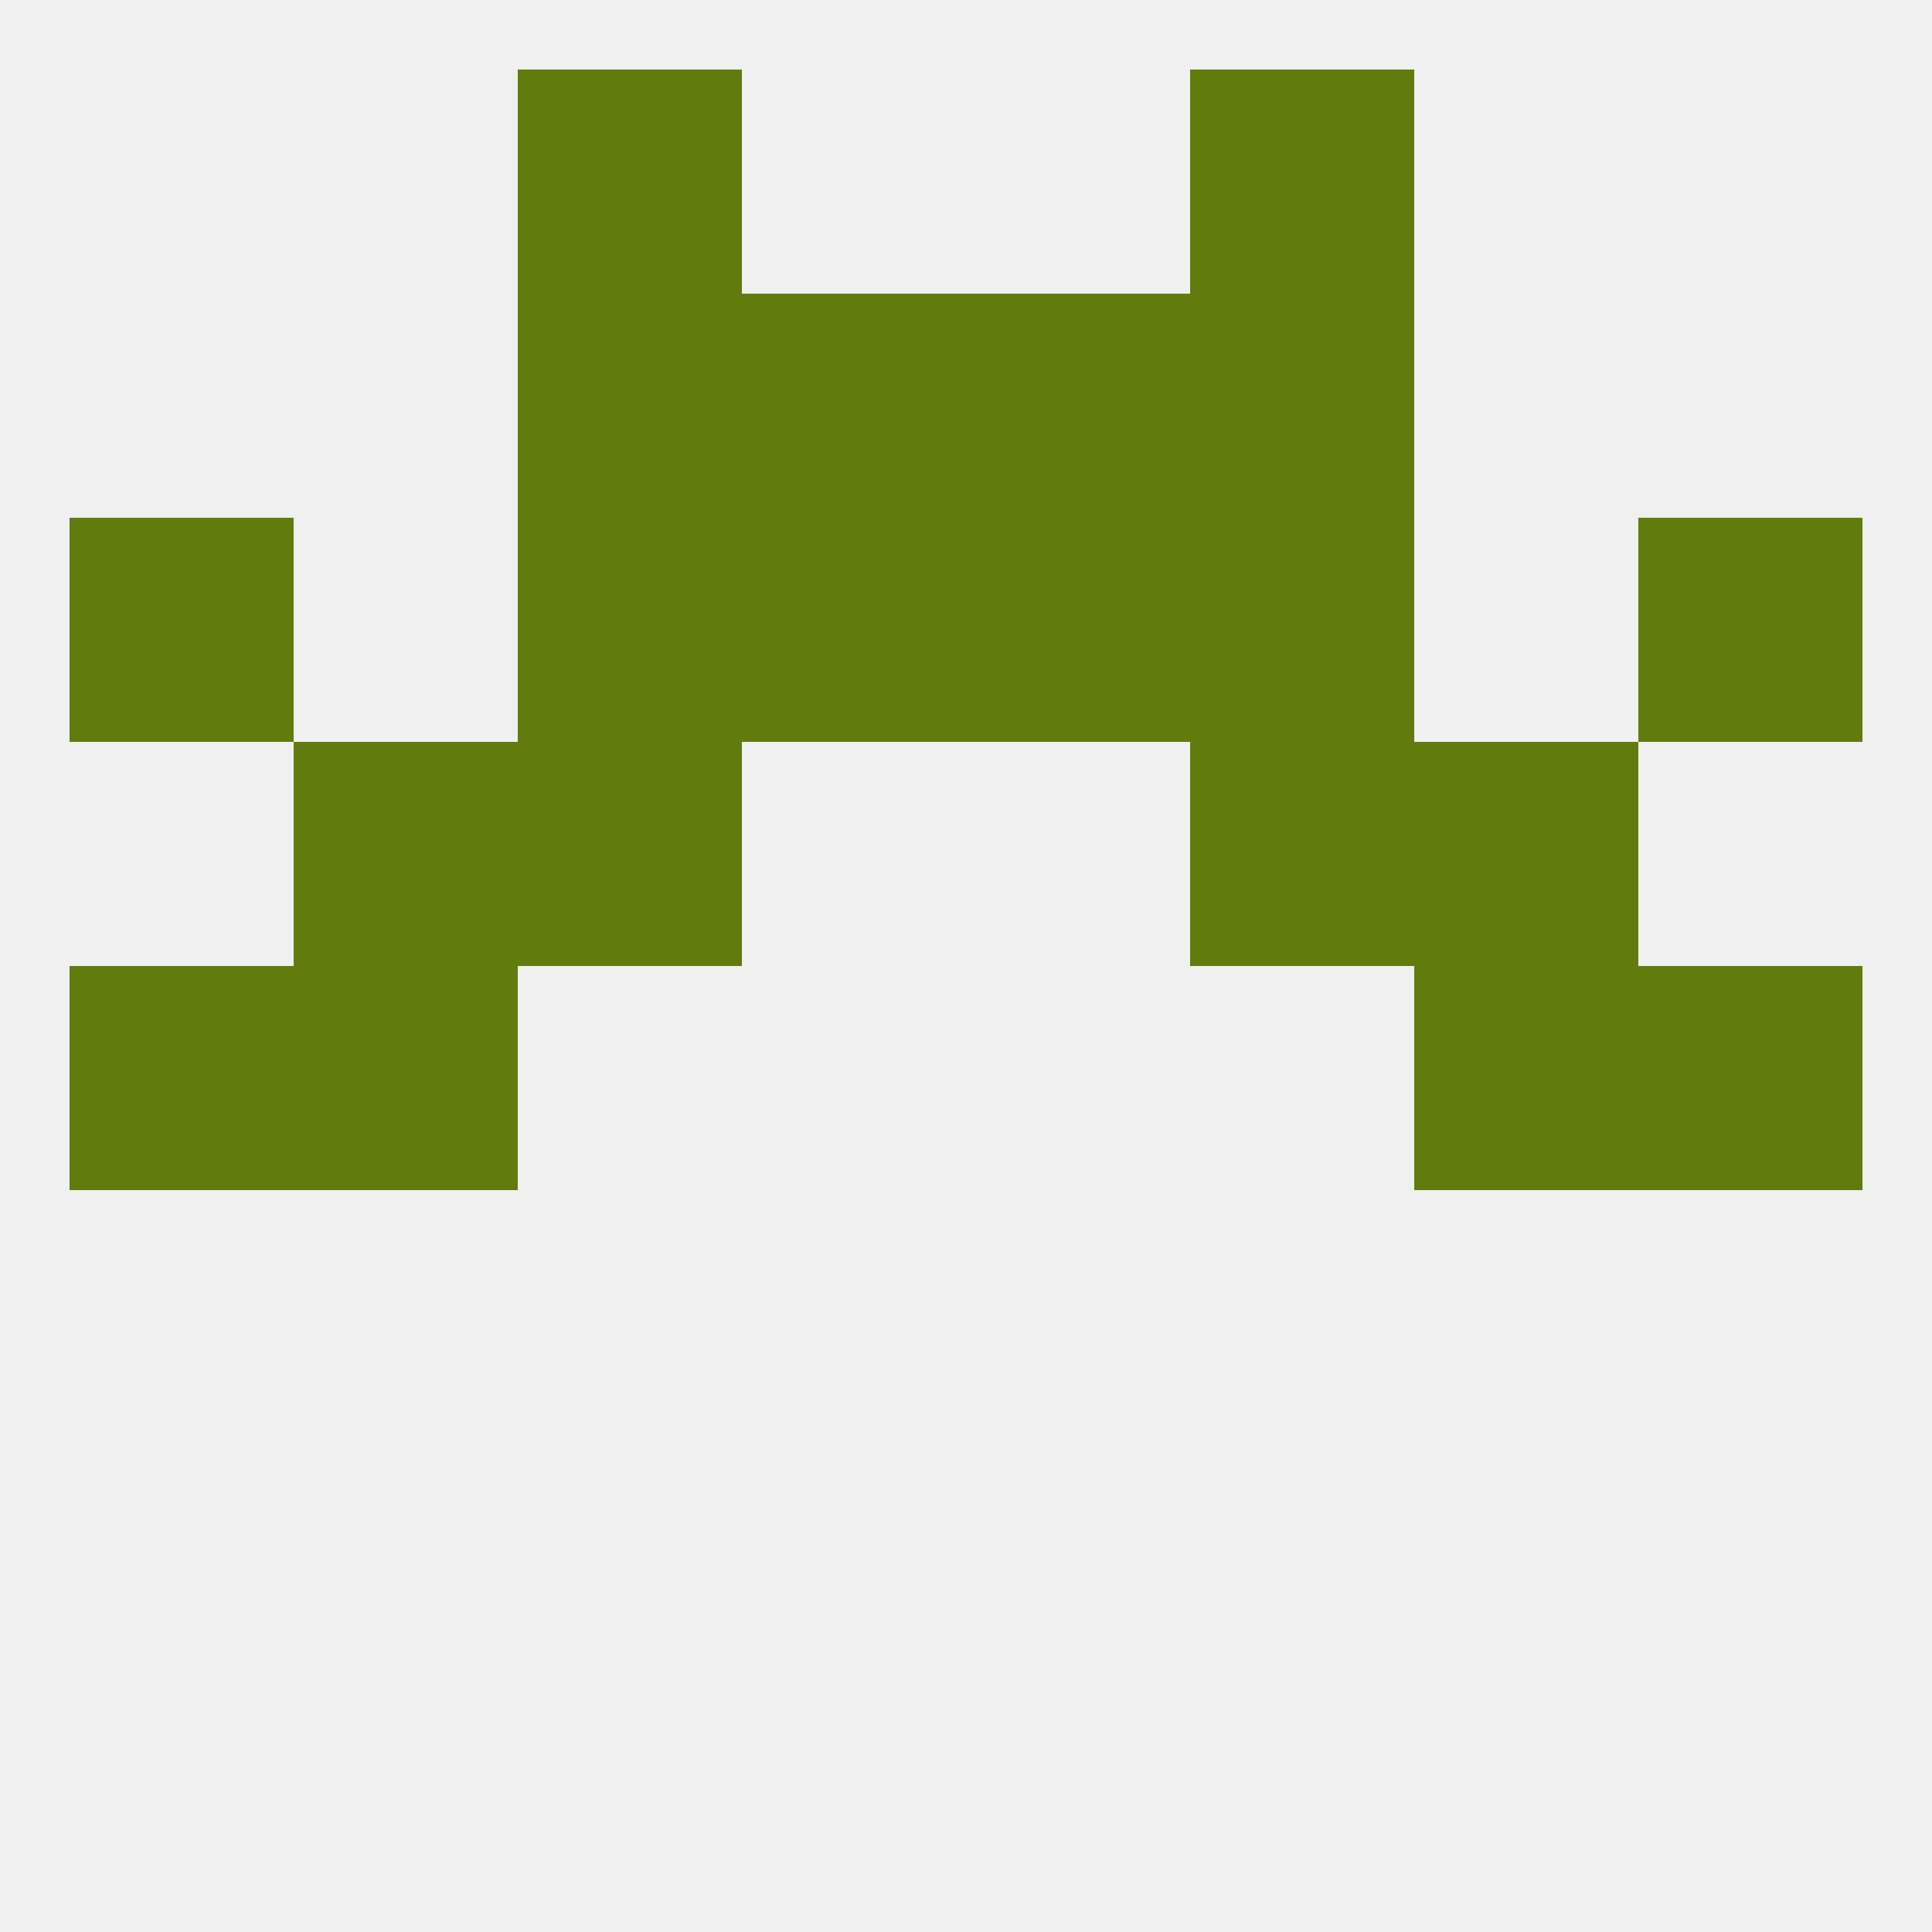 
<!--   <?xml version="1.0"?> -->
<svg version="1.1" baseprofile="full" xmlns="http://www.w3.org/2000/svg" xmlns:xlink="http://www.w3.org/1999/xlink" xmlns:ev="http://www.w3.org/2001/xml-events" width="250" height="250" viewBox="0 0 250 250" >
	<rect width="100%" height="100%" fill="rgba(240,240,240,255)"/>

	<rect x="9" y="125" width="29" height="29" fill="rgba(98,123,13,255)"/>
	<rect x="212" y="125" width="29" height="29" fill="rgba(98,123,13,255)"/>
	<rect x="38" y="125" width="29" height="29" fill="rgba(98,123,13,255)"/>
	<rect x="183" y="125" width="29" height="29" fill="rgba(98,123,13,255)"/>
	<rect x="38" y="96" width="29" height="29" fill="rgba(98,123,13,255)"/>
	<rect x="183" y="96" width="29" height="29" fill="rgba(98,123,13,255)"/>
	<rect x="67" y="96" width="29" height="29" fill="rgba(98,123,13,255)"/>
	<rect x="154" y="96" width="29" height="29" fill="rgba(98,123,13,255)"/>
	<rect x="96" y="67" width="29" height="29" fill="rgba(98,123,13,255)"/>
	<rect x="125" y="67" width="29" height="29" fill="rgba(98,123,13,255)"/>
	<rect x="9" y="67" width="29" height="29" fill="rgba(98,123,13,255)"/>
	<rect x="212" y="67" width="29" height="29" fill="rgba(98,123,13,255)"/>
	<rect x="67" y="67" width="29" height="29" fill="rgba(98,123,13,255)"/>
	<rect x="154" y="67" width="29" height="29" fill="rgba(98,123,13,255)"/>
	<rect x="67" y="38" width="29" height="29" fill="rgba(98,123,13,255)"/>
	<rect x="154" y="38" width="29" height="29" fill="rgba(98,123,13,255)"/>
	<rect x="96" y="38" width="29" height="29" fill="rgba(98,123,13,255)"/>
	<rect x="125" y="38" width="29" height="29" fill="rgba(98,123,13,255)"/>
	<rect x="67" y="9" width="29" height="29" fill="rgba(98,123,13,255)"/>
	<rect x="154" y="9" width="29" height="29" fill="rgba(98,123,13,255)"/>
</svg>